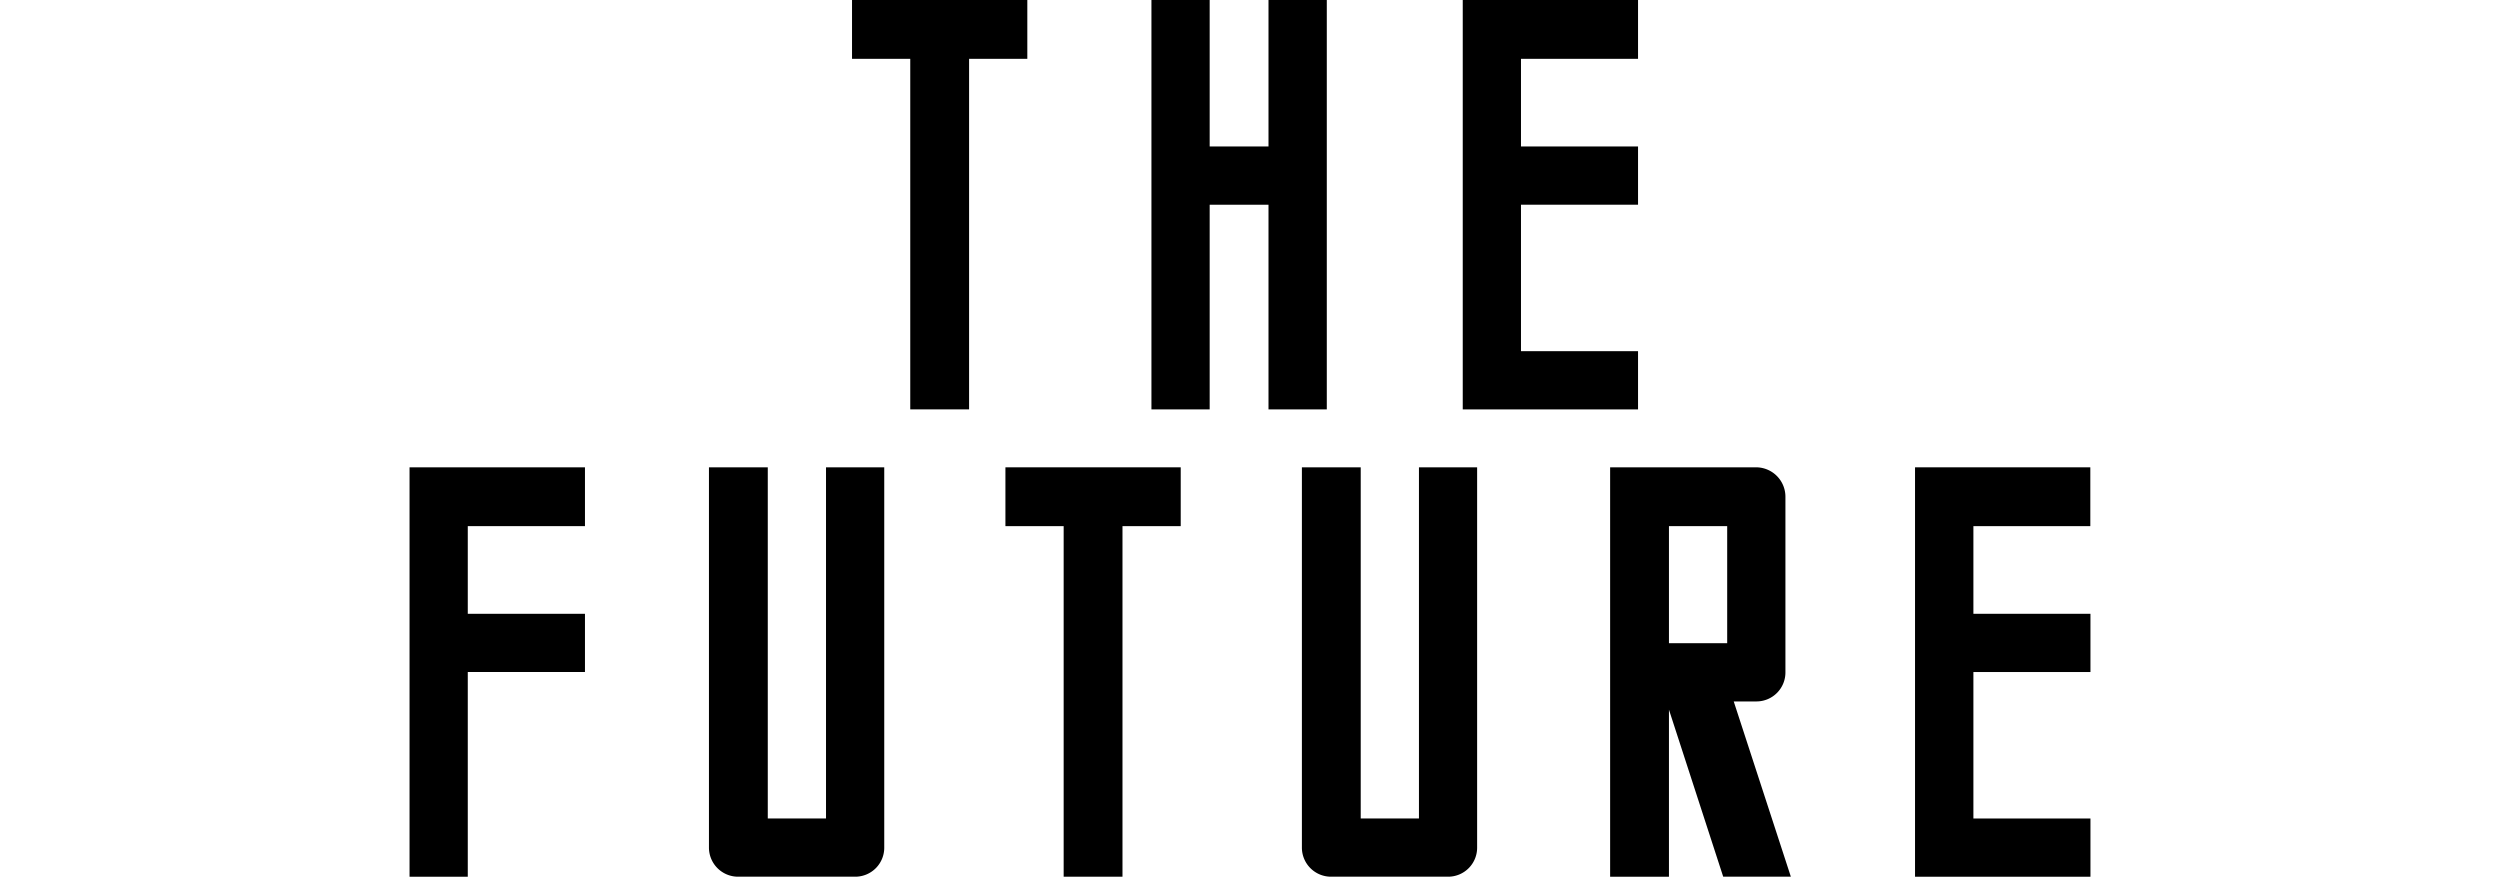 <svg xmlns="http://www.w3.org/2000/svg" viewBox="0 0 765 269"><title>amelia-title</title><path d="M260.72,0h53.64V18H296.54V125.27h-18V18H260.72Z"/><path d="M352.34,0h17.82V44.82h18V0H406V125.27H388.16V62.64h-18v62.64H352.34Z"/><path d="M447.6,0h53.64V18H465.42V44.82h35.82V62.64H465.42v44.82h35.82v17.82H447.6Z"/><path d="M125.32,143H179v18H143.14v26.82H179v17.82H143.14v62.64H125.32Z"/><path d="M216.94,143h18V250.46h17.82V143h17.82V259.27a8.87,8.87,0,0,1-8.82,9H225.94a8.91,8.91,0,0,1-9-9Z"/><path d="M307.66,143H361.3v18H343.48V268.27h-18V161H307.66Z"/><path d="M398.38,143h18V250.46H434.2V143H452V259.27a8.87,8.87,0,0,1-8.82,9H407.38a8.91,8.91,0,0,1-9-9Z"/><path d="M492.7,143h44.82a9,9,0,0,1,8.82,9v53.64a8.87,8.87,0,0,1-8.82,9h-7L548,268.27h-20.7L510.7,217.16v51.12h-18Zm35.82,53.82V161H510.7v35.82Z"/><path d="M586,143h53.64v18H603.86v26.82h35.82v17.82H603.86v44.82h35.82v17.82H586Z"/></svg>